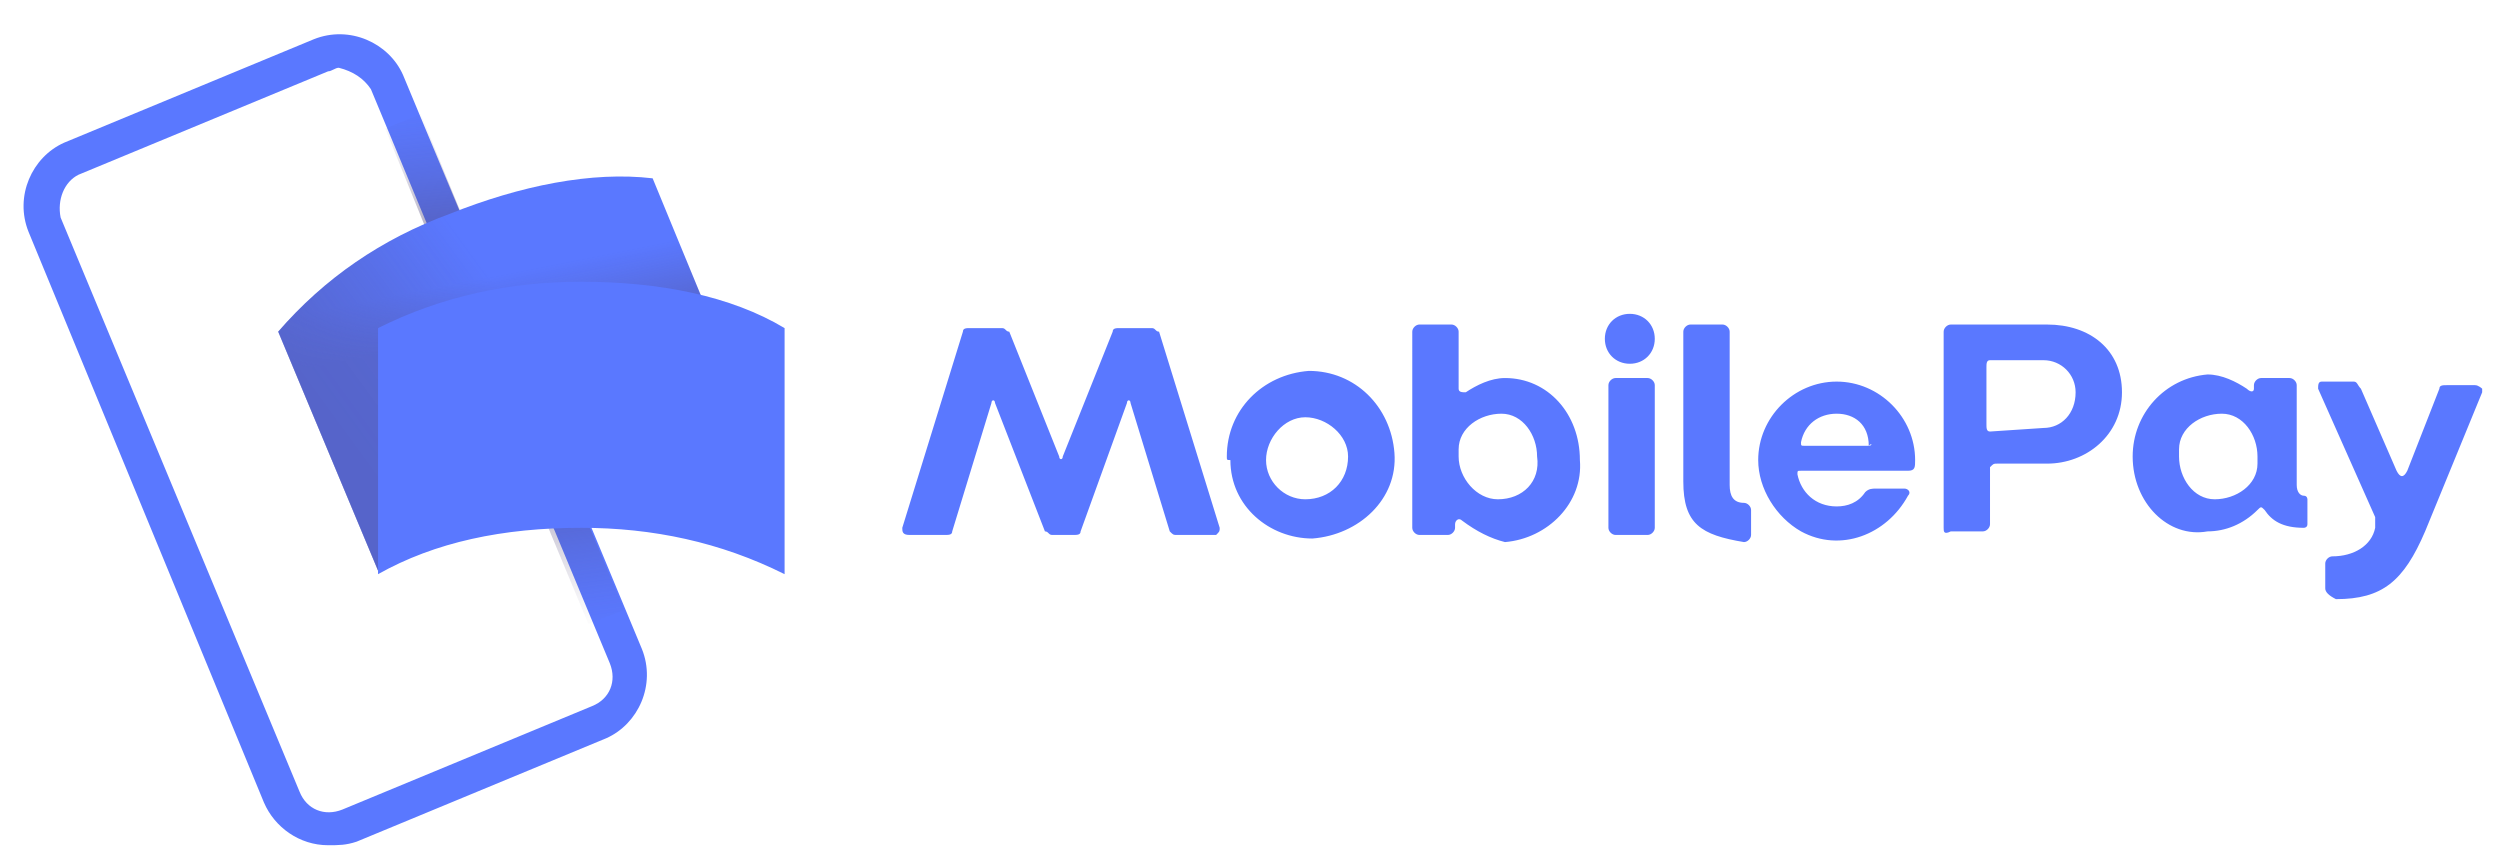 <?xml version="1.0" encoding="utf-8"?>
<!-- Generator: Adobe Illustrator 26.0.2, SVG Export Plug-In . SVG Version: 6.00 Build 0)  -->
<svg version="1.1" id="Layer_1" xmlns="http://www.w3.org/2000/svg" xmlns:xlink="http://www.w3.org/1999/xlink" x="0px" y="0px"
	 width="70.1px" height="24px" viewBox="0 0 70.1 24" style="enable-background:new 0 0 70.1 24;" xml:space="preserve">
<style type="text/css">
	.st0{fill:#5A78FF;}
	.st1{opacity:0.7;fill:url(#SVGID_1_);enable-background:new    ;}
	.st2{opacity:0.7;fill:url(#SVGID_00000077318642177407642380000001910476141125455794_);enable-background:new    ;}
	.st3{opacity:0.4;}
	.st4{opacity:0.9;fill:url(#SVGID_00000063616446434409286170000008660245234128305309_);enable-background:new    ;}
	.st5{opacity:0.7;fill:url(#SVGID_00000176731001646417154460000013464678121049756571_);enable-background:new    ;}
</style>
<g>
	<path class="st0" d="M9.2,23.7c-0.8,0-1.5-0.5-1.8-1.2L0.8,6.5c-0.4-1,0.1-2.1,1-2.5l7-2.9c1-0.4,2.1,0.1,2.5,1c0,0,0,0,0,0
		L18,18.2c0.4,1-0.1,2.1-1,2.5l-7,2.9C9.7,23.7,9.5,23.7,9.2,23.7L9.2,23.7z M9.5,1.9C9.4,1.9,9.3,2,9.2,2l-7,2.9
		C1.8,5.1,1.6,5.6,1.7,6.1c0,0,0,0,0,0l6.7,16.1c0.2,0.5,0.7,0.7,1.2,0.5l7-2.9c0.5-0.2,0.7-0.7,0.5-1.2c0,0,0,0,0,0L10.4,2.5
		C10.2,2.2,9.9,2,9.5,1.9L9.5,1.9z"/>
	
		<linearGradient id="SVGID_1_" gradientUnits="userSpaceOnUse" x1="-220.001" y1="262.707" x2="-220" y2="262.729" gradientTransform="matrix(32.948 -13.647 -90.594 -218.713 31061.412 54463.094)">
		<stop  offset="0" style="stop-color:#504678"/>
		<stop  offset="0.302" style="stop-color:#504678;stop-opacity:0.616"/>
		<stop  offset="0.608" style="stop-color:#504678;stop-opacity:0.283"/>
		<stop  offset="0.852" style="stop-color:#504678;stop-opacity:7.600000e-02"/>
		<stop  offset="1" style="stop-color:#504678;stop-opacity:0"/>
	</linearGradient>
	<path class="st1" d="M10.8,3.6l1-0.4l2.6,6.4l-1,0.4L10.8,3.6z"/>
	
		<linearGradient id="SVGID_00000146487351629405882300000015539491421150117537_" gradientUnits="userSpaceOnUse" x1="-207" y1="261.338" x2="-206.999" y2="261.361" gradientTransform="matrix(-32.948 13.647 102.549 247.575 -33605.332 -61863.984)">
		<stop  offset="0" style="stop-color:#504678"/>
		<stop  offset="0.302" style="stop-color:#504678;stop-opacity:0.616"/>
		<stop  offset="0.608" style="stop-color:#504678;stop-opacity:0.283"/>
		<stop  offset="0.852" style="stop-color:#504678;stop-opacity:7.600000e-02"/>
		<stop  offset="1" style="stop-color:#504678;stop-opacity:0"/>
	</linearGradient>
	<path style="opacity:0.7;fill:url(#SVGID_00000146487351629405882300000015539491421150117537_);enable-background:new    ;" d="
		M17.5,17.1l-1,0.4l-3-7.2l1-0.4L17.5,17.1z"/>
	<path class="st0" d="M15.4,12.7c-2,0.8-3.7,2-4.8,3.3L7.8,9.3c1.3-1.5,2.9-2.6,4.8-3.3c2-0.8,4-1.2,5.7-1l2.8,6.8
		C19.1,11.6,17.2,11.9,15.4,12.7z"/>
	<g class="st3">
		
			<linearGradient id="SVGID_00000106130659732915076860000010289008189844154807_" gradientUnits="userSpaceOnUse" x1="-214.157" y1="262.728" x2="-214.145" y2="262.735" gradientTransform="matrix(456.482 0 0 -384.563 97768.633 101047.703)">
			<stop  offset="0" style="stop-color:#504678"/>
			<stop  offset="0.179" style="stop-color:#504678;stop-opacity:0.872"/>
			<stop  offset="0.526" style="stop-color:#504678;stop-opacity:0.536"/>
			<stop  offset="1" style="stop-color:#504678;stop-opacity:0"/>
		</linearGradient>
		<path style="opacity:0.9;fill:url(#SVGID_00000106130659732915076860000010289008189844154807_);enable-background:new    ;" d="
			M15.4,12.7c-2,0.8-3.7,2-4.8,3.3L7.8,9.3c1.3-1.5,2.9-2.6,4.8-3.3c2-0.8,4-1.2,5.7-1l2.8,6.8C19.1,11.6,17.2,11.9,15.4,12.7
			L15.4,12.7z"/>
		
			<linearGradient id="SVGID_00000142892006874292636950000003162283048202470019_" gradientUnits="userSpaceOnUse" x1="-214.147" y1="262.737" x2="-214.148" y2="262.741" gradientTransform="matrix(456.482 0 0 -384.563 97768.633 101047.703)">
			<stop  offset="0" style="stop-color:#504678"/>
			<stop  offset="0.643" style="stop-color:#504678;stop-opacity:0.332"/>
			<stop  offset="1" style="stop-color:#504678;stop-opacity:0"/>
		</linearGradient>
		<path style="opacity:0.7;fill:url(#SVGID_00000142892006874292636950000003162283048202470019_);enable-background:new    ;" d="
			M15.4,12.7c-2,0.8-3.7,2-4.8,3.3L7.8,9.3c1.3-1.5,2.9-2.6,4.8-3.3c2-0.8,4-1.2,5.7-1l2.8,6.8C19.1,11.6,17.2,11.9,15.4,12.7
			L15.4,12.7z"/>
	</g>
	<path class="st0" d="M16.3,14.8c-2.2,0-4.1,0.4-5.7,1.3V9.2c1.8-0.9,3.7-1.3,5.7-1.3c2.2,0,4.2,0.4,5.7,1.3v6.9
		C20.2,15.2,18.3,14.8,16.3,14.8z M25.3,14.8L27,9.3c0-0.1,0.1-0.1,0.2-0.1h0.9c0.1,0,0.1,0.1,0.2,0.1l1.4,3.5c0,0.1,0.1,0.1,0.1,0
		l1.4-3.5c0-0.1,0.1-0.1,0.2-0.1h0.9c0.1,0,0.1,0.1,0.2,0.1l1.7,5.5c0,0.1,0,0.1-0.1,0.2c0,0,0,0-0.1,0h-1c-0.1,0-0.1,0-0.2-0.1
		l-1.1-3.6c0-0.1-0.1-0.1-0.1,0l-1.3,3.6c0,0.1-0.1,0.1-0.2,0.1h-0.6c-0.1,0-0.1-0.1-0.2-0.1l-1.4-3.6c0-0.1-0.1-0.1-0.1,0l-1.1,3.6
		c0,0.1-0.1,0.1-0.2,0.1h-1C25.3,15,25.3,14.9,25.3,14.8C25.3,14.8,25.3,14.8,25.3,14.8L25.3,14.8z M34.4,12.8c0-1.3,1-2.3,2.3-2.4
		c1.3,0,2.3,1,2.4,2.3s-1,2.3-2.3,2.4c0,0,0,0,0,0c-1.2,0-2.3-0.9-2.3-2.2C34.4,12.9,34.4,12.9,34.4,12.8z M37.8,12.8
		c0-0.6-0.6-1.1-1.2-1.1c-0.6,0-1.1,0.6-1.1,1.2c0,0.6,0.5,1.1,1.1,1.1C37.3,14,37.8,13.5,37.8,12.8L37.8,12.8z M41,14.6
		c-0.1-0.1-0.2,0-0.2,0.1v0.1c0,0.1-0.1,0.2-0.2,0.2h-0.8c-0.1,0-0.2-0.1-0.2-0.2V9.3c0-0.1,0.1-0.2,0.2-0.2h0.9
		c0.1,0,0.2,0.1,0.2,0.2v1.6c0,0.1,0.1,0.1,0.2,0.1c0.3-0.2,0.7-0.4,1.1-0.4c1.2,0,2.1,1,2.1,2.3c0.1,1.2-0.9,2.2-2.1,2.3
		c0,0,0,0,0,0C41.8,15.1,41.4,14.9,41,14.6L41,14.6z M43.1,12.8c0-0.6-0.4-1.2-1-1.2c-0.6,0-1.2,0.4-1.2,1c0,0.1,0,0.1,0,0.2
		c0,0.6,0.5,1.2,1.1,1.2c0,0,0,0,0,0C42.7,14,43.2,13.5,43.1,12.8C43.1,12.8,43.1,12.8,43.1,12.8L43.1,12.8z M45,9.5
		c0-0.4,0.3-0.7,0.7-0.7c0.4,0,0.7,0.3,0.7,0.7c0,0.4-0.3,0.7-0.7,0.7C45.3,10.2,45,9.9,45,9.5z M45.1,14.8v-4
		c0-0.1,0.1-0.2,0.2-0.2h0.9c0.1,0,0.2,0.1,0.2,0.2c0,0,0,0,0,0v4c0,0.1-0.1,0.2-0.2,0.2h-0.9C45.2,15,45.1,14.9,45.1,14.8
		L45.1,14.8z M47.2,13.5V9.3c0-0.1,0.1-0.2,0.2-0.2h0.9c0.1,0,0.2,0.1,0.2,0.2v4.3c0,0.3,0.1,0.5,0.4,0.5c0.1,0,0.2,0.1,0.2,0.2
		c0,0,0,0,0,0v0.7c0,0.1-0.1,0.2-0.2,0.2C47.7,15,47.2,14.7,47.2,13.5L47.2,13.5z M49.3,12.9c0-1.2,1-2.2,2.2-2.2
		c1.2,0,2.2,1,2.2,2.2c0,0.2,0,0.3-0.2,0.3h-3c-0.1,0-0.1,0-0.1,0.1c0.1,0.5,0.5,0.9,1.1,0.9c0.3,0,0.6-0.1,0.8-0.4
		c0.1-0.1,0.2-0.1,0.3-0.1h0.8c0.1,0,0.2,0.1,0.1,0.2c-0.6,1.1-1.9,1.6-3,1C49.8,14.5,49.3,13.7,49.3,12.9L49.3,12.9z M52.4,12.5
		C52.5,12.5,52.5,12.4,52.4,12.5c0-0.6-0.4-0.9-0.9-0.9c-0.5,0-0.9,0.3-1,0.8c0,0.1,0,0.1,0.1,0.1H52.4z M54.5,14.8V9.3
		c0-0.1,0.1-0.2,0.2-0.2h2.7c1.2,0,2.1,0.7,2.1,1.9s-1,2-2.1,2h-1.4c-0.1,0-0.1,0-0.2,0.1c0,0,0,0,0,0v1.6c0,0.1-0.1,0.2-0.2,0.2
		h-0.9C54.5,15,54.5,14.9,54.5,14.8L54.5,14.8z M57.3,12c0.5,0,0.9-0.4,0.9-1c0-0.5-0.4-0.9-0.9-0.9c0,0,0,0-0.1,0h-1.4
		c-0.1,0-0.1,0.1-0.1,0.2v1.6c0,0.1,0,0.2,0.1,0.2L57.3,12z M59.8,12.8c0-1.2,0.9-2.2,2.1-2.3c0,0,0,0,0,0c0.4,0,0.8,0.2,1.1,0.4
		c0.1,0.1,0.2,0.1,0.2,0v-0.1c0-0.1,0.1-0.2,0.2-0.2h0.8c0.1,0,0.2,0.1,0.2,0.2v2.8c0,0.2,0.1,0.3,0.2,0.3c0.1,0,0.1,0.1,0.1,0.1
		v0.7c0,0.1-0.1,0.1-0.1,0.1l0,0c-0.6,0-0.9-0.2-1.1-0.5c-0.1-0.1-0.1-0.1-0.2,0c-0.4,0.4-0.9,0.6-1.4,0.6
		C60.8,15.1,59.8,14.1,59.8,12.8C59.8,12.9,59.8,12.8,59.8,12.8z M63.3,12.8c0-0.6-0.4-1.2-1-1.2c-0.6,0-1.2,0.4-1.2,1
		c0,0.1,0,0.1,0,0.2c0,0.6,0.4,1.2,1,1.2s1.2-0.4,1.2-1C63.3,12.9,63.3,12.9,63.3,12.8z M65.2,16.5v-0.7c0-0.1,0.1-0.2,0.2-0.2
		c0.6,0,1.1-0.3,1.2-0.8c0-0.1,0-0.2,0-0.3L65,10.9c0-0.1,0-0.2,0.1-0.2c0,0,0.1,0,0.1,0H66c0.1,0,0.1,0.1,0.2,0.2l1,2.3
		c0.1,0.2,0.2,0.2,0.3,0l0.9-2.3c0-0.1,0.1-0.1,0.2-0.1h0.8c0.1,0,0.2,0.1,0.2,0.1c0,0,0,0,0,0.1l-1.6,3.9c-0.6,1.4-1.2,1.9-2.5,1.9
		C65.3,16.7,65.2,16.6,65.2,16.5L65.2,16.5z"/>
</g>
</svg>

